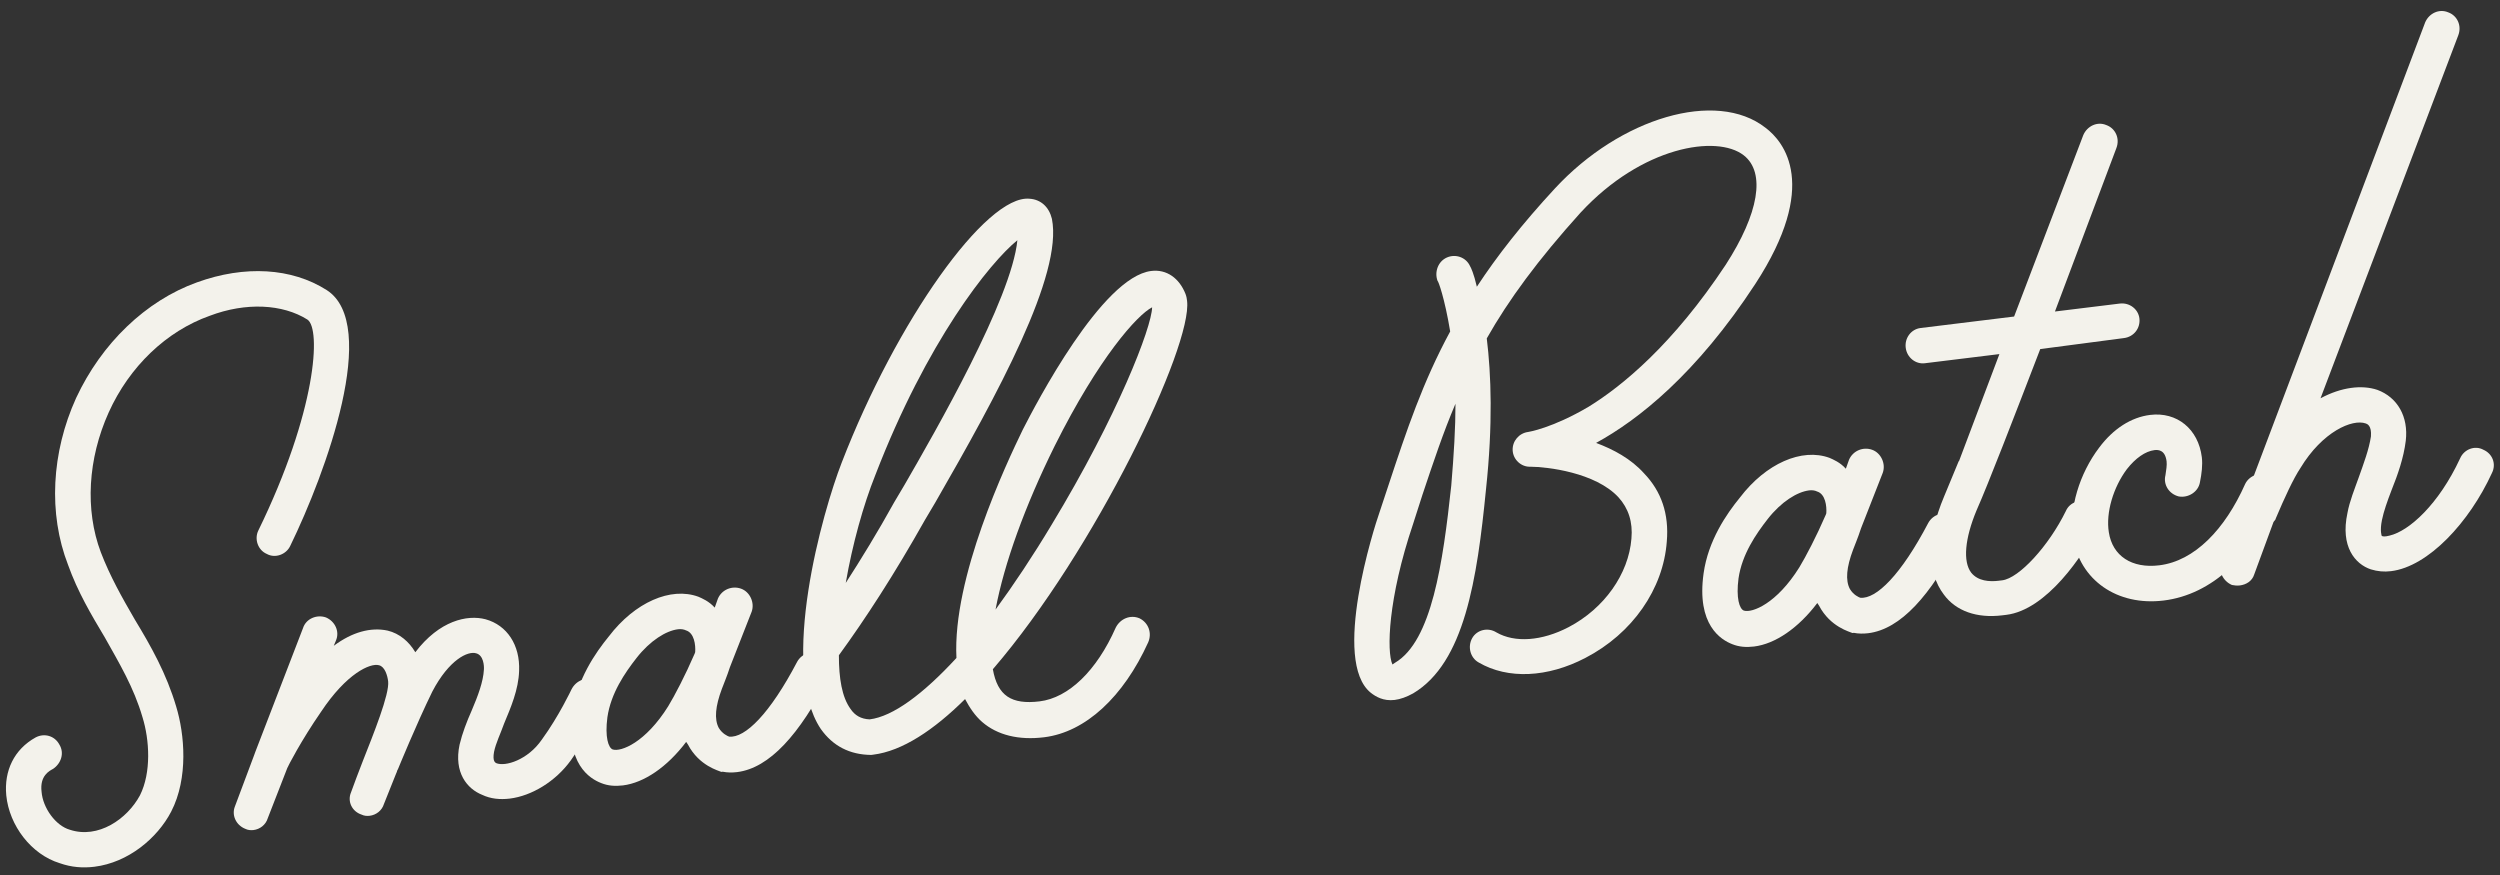 <svg width="140" height="49" viewBox="0 0 140 49" fill="none" xmlns="http://www.w3.org/2000/svg">
<rect x="0" y="0" width="140" height="49" fill="#333333" stroke="none"/>
<path d="M5.285 48.538C7.177 48.305 8.811 46.944 9.588 45.447C10.558 43.567 10.337 41.113 9.867 39.569C9.319 37.715 8.451 36.181 7.547 34.691C6.835 33.458 6.173 32.298 5.644 30.922C4.752 28.55 4.921 25.688 6.084 23.103C7.248 20.519 9.327 18.542 11.743 17.685C13.77 16.916 15.825 17.024 17.212 17.894C17.995 18.399 17.724 23.035 14.462 29.719C14.239 30.187 14.435 30.803 14.942 31.021C15.414 31.284 16.026 31.048 16.248 30.581C18.263 26.451 21.287 18.154 18.29 16.241C16.337 15 13.716 14.841 11.033 15.811C8.158 16.845 5.689 19.229 4.263 22.286C2.877 25.338 2.697 28.762 3.809 31.628C4.357 33.161 5.114 34.429 5.87 35.697C6.689 37.158 7.495 38.5 7.979 40.162C8.375 41.434 8.48 43.262 7.836 44.542C7.119 45.871 5.495 46.991 3.91 46.465C3.122 46.242 2.399 45.249 2.328 44.338C2.216 43.431 2.783 43.161 2.971 43.058C3.415 42.763 3.623 42.177 3.324 41.694C3.064 41.205 2.483 41.037 1.994 41.297C0.795 41.964 0.221 43.156 0.351 44.54C0.52 46.241 1.758 47.85 3.339 48.336C4.008 48.574 4.654 48.615 5.285 48.538Z" fill="#F3F2EB"/>
<path d="M14.194 46.483C14.549 46.44 14.879 46.199 14.993 45.825L16.089 43.008C16.118 42.925 16.861 41.473 17.983 39.854C19.402 37.718 20.729 37.115 21.226 37.254C21.556 37.334 21.698 37.837 21.736 38.152C21.823 38.862 20.902 41.136 20.322 42.609C20.079 43.239 19.837 43.869 19.658 44.371C19.44 44.878 19.71 45.446 20.252 45.619C20.38 45.684 20.542 45.704 20.7 45.684C21.055 45.641 21.386 45.4 21.5 45.026L22.173 43.342C22.203 43.258 22.238 43.214 22.233 43.175L22.297 43.047C22.297 43.047 23.313 40.56 24.209 38.729C25.149 36.933 26.209 36.442 26.667 36.586C27.081 36.695 27.114 37.292 27.099 37.494C27.063 38.179 26.761 38.976 26.419 39.779C26.137 40.414 25.894 41.044 25.735 41.704C25.406 43.265 26.158 44.173 27 44.51C27.468 44.733 27.995 44.788 28.547 44.721C29.769 44.571 31.111 43.766 31.966 42.58C33.024 41.089 33.791 39.514 33.821 39.43C34.039 38.923 33.809 38.351 33.341 38.128C32.829 37.871 32.257 38.101 32 38.613C32 38.613 31.302 40.1 30.343 41.418C29.562 42.555 28.29 42.951 27.782 42.733C27.738 42.699 27.571 42.639 27.666 42.107C27.765 41.615 28.023 41.103 28.231 40.517C28.602 39.631 29.038 38.617 29.07 37.572C29.132 36.123 28.395 35.013 27.194 34.68C26.16 34.407 24.602 34.758 23.258 36.525C22.904 35.928 22.368 35.473 21.708 35.314C20.762 35.11 19.717 35.398 18.691 36.165L18.814 35.869C19.032 35.362 18.762 34.795 18.255 34.577C17.753 34.398 17.142 34.634 16.968 35.175L14.297 42.108L14.237 42.275L13.152 45.17C12.969 45.633 13.199 46.205 13.745 46.418C13.873 46.482 14.036 46.502 14.194 46.483Z" fill="#F3F2EB"/>
<path d="M41.276 43.238C43.09 43.015 44.779 41.127 46.392 37.967C46.654 37.494 46.459 36.878 45.991 36.655C45.479 36.398 44.902 36.589 44.64 37.061C43.116 39.97 41.723 41.342 40.832 41.251C40.748 41.221 40.453 41.097 40.251 40.762C39.991 40.274 40.062 39.544 40.424 38.579C40.513 38.328 40.701 37.905 40.875 37.363L42.094 34.252C42.272 33.749 41.998 33.143 41.495 32.964C40.993 32.786 40.421 33.016 40.203 33.523L40.025 34.026C39.7 33.665 39.321 33.511 39.109 33.417C37.558 32.847 35.546 33.735 34.098 35.634C33.332 36.568 32.314 38.054 32.059 39.887C31.653 42.778 33.036 43.609 33.666 43.852C34.045 44.006 34.449 44.036 34.883 43.983C36.066 43.837 37.359 42.958 38.426 41.546L38.525 41.694C39.153 42.898 40.266 43.162 40.394 43.226L40.473 43.216C40.719 43.266 41 43.272 41.276 43.238ZM34.316 41.971C34.065 41.882 33.869 41.266 34.014 40.167C34.209 38.822 34.99 37.685 35.648 36.844C36.409 35.87 37.302 35.32 37.972 35.238C38.13 35.219 38.292 35.239 38.42 35.303C38.878 35.447 38.961 36.117 38.93 36.521L38.9 36.605C38.37 37.831 37.787 38.943 37.421 39.548C36.15 41.586 34.774 42.115 34.316 41.971Z" fill="#F3F2EB"/>
<path d="M58.469 41.287C60.796 41.001 62.914 39.02 64.3 35.968C64.518 35.461 64.328 34.884 63.816 34.627C63.309 34.409 62.736 34.639 62.479 35.151C61.414 37.563 59.839 39.077 58.222 39.276C56.645 39.469 55.863 38.965 55.6 37.477C61.345 30.807 66.786 19.372 66.476 16.849C66.461 16.73 66.447 16.612 66.388 16.459C66.04 15.581 65.337 15.067 64.469 15.174C61.709 15.513 58.017 22.61 57.275 24.062C56.349 25.977 53.33 32.352 53.561 36.846C51.689 38.877 50.001 40.125 48.7 40.285C48.217 40.264 47.873 40.066 47.627 39.696C47.146 39.035 46.976 37.975 46.978 36.694C48.451 34.672 50.068 32.192 51.809 29.096L52.373 28.146C55.87 22.073 59.531 15.38 58.907 12.254C58.746 11.594 58.294 11.169 57.648 11.128C55.219 10.906 50.203 17.966 47.135 25.908C46.07 28.64 43.611 37.307 45.964 40.821C46.642 41.779 47.582 42.263 48.785 42.276C48.824 42.271 48.863 42.266 48.903 42.261C50.52 42.063 52.296 40.884 54.044 39.148C54.304 39.637 54.599 40.081 55.002 40.432C55.853 41.168 57.05 41.461 58.469 41.287ZM47.362 32.644C47.736 30.477 48.347 28.281 49.021 26.597C51.905 19.118 55.408 14.725 56.973 13.453C56.655 16.734 52.367 24.185 50.651 27.157L50.087 28.107C49.137 29.825 48.202 31.34 47.362 32.644ZM55.75 34.136C56.234 31.555 57.399 28.33 59.067 24.963C61.541 20.016 63.69 17.631 64.519 17.209C64.497 18.332 62.584 23.29 58.89 29.388C57.826 31.159 56.778 32.729 55.75 34.136Z" fill="#F3F2EB"/>
<path d="M78.1 39.197C78.415 39.158 78.761 39.036 79.136 38.829C82.007 37.116 82.717 32.466 83.216 27.401C83.608 23.751 83.506 20.962 83.259 18.951C84.476 16.8 86.122 14.556 88.517 11.901C91.945 8.198 96.145 7.522 97.65 8.698C98.89 9.667 98.491 11.957 96.641 14.826C93.67 19.313 90.832 21.623 88.972 22.772C86.919 23.985 85.583 24.189 85.583 24.189C85.071 24.252 84.685 24.699 84.709 25.217C84.732 25.734 85.185 26.159 85.702 26.136C86.624 26.142 89.343 26.449 90.636 27.851C91.191 28.463 91.446 29.233 91.36 30.164C91.203 32.144 89.839 34.073 87.846 35.118C86.341 35.903 84.833 36.008 83.8 35.415C83.322 35.113 82.701 35.27 82.439 35.742C82.177 36.215 82.333 36.836 82.805 37.098C84.444 38.057 86.672 37.944 88.778 36.845C91.413 35.481 93.148 32.986 93.341 30.321C93.472 28.784 93.036 27.516 92.073 26.514C91.331 25.685 90.346 25.165 89.381 24.803C91.744 23.512 94.992 20.952 98.295 15.904C101.899 10.378 99.919 7.939 98.861 7.149C96.116 5.004 90.746 6.584 87.072 10.557C85.234 12.544 83.816 14.359 82.704 16.057C82.533 15.317 82.371 14.977 82.322 14.903C82.101 14.41 81.515 14.202 81.022 14.422C80.529 14.643 80.32 15.229 80.502 15.727C80.541 15.722 80.899 16.679 81.21 18.562C79.676 21.392 78.769 24.105 77.776 27.109L77.251 28.694C76.953 29.531 74.552 37.031 76.77 38.8C77.036 39.007 77.469 39.274 78.1 39.197ZM77.976 37.211C77.648 36.49 77.723 33.519 79.132 29.344L79.653 27.719C80.268 25.882 80.823 24.213 81.507 22.608C81.509 23.929 81.417 25.461 81.27 27.2C80.802 31.54 80.177 35.9 78.124 37.112L77.976 37.211Z" fill="#F3F2EB"/>
<path d="M104.619 35.46C106.432 35.238 108.122 33.349 109.735 30.189C109.997 29.717 109.802 29.1 109.334 28.878C108.822 28.62 108.245 28.811 107.983 29.284C106.459 32.192 105.066 33.564 104.175 33.474C104.091 33.444 103.795 33.32 103.594 32.984C103.334 32.496 103.405 31.767 103.766 30.802C103.856 30.551 104.044 30.127 104.217 29.586L105.436 26.474C105.615 25.972 105.34 25.365 104.838 25.187C104.336 25.008 103.764 25.239 103.546 25.746L103.367 26.248C103.043 25.887 102.664 25.734 102.452 25.64C100.901 25.07 98.889 25.957 97.441 27.856C96.675 28.791 95.657 30.277 95.401 32.109C94.996 35.001 96.379 35.832 97.009 36.075C97.388 36.228 97.792 36.258 98.226 36.205C99.409 36.06 100.702 35.181 101.769 33.769L101.867 33.917C102.496 35.121 103.609 35.384 103.737 35.449L103.815 35.439C104.062 35.489 104.343 35.494 104.619 35.46ZM97.659 34.194C97.408 34.104 97.212 33.488 97.357 32.389C97.552 31.045 98.333 29.908 98.99 29.067C99.751 28.093 100.645 27.543 101.315 27.461C101.473 27.441 101.635 27.461 101.763 27.526C102.221 27.669 102.303 28.34 102.273 28.744L102.243 28.828C101.713 30.053 101.129 31.166 100.763 31.771C99.493 33.808 98.117 34.337 97.659 34.194Z" fill="#F3F2EB"/>
<path d="M112.122 34.459L112.162 34.454C112.201 34.449 112.241 34.444 112.28 34.44L112.359 34.43C114.607 34.154 116.673 31.098 117.475 29.479C117.693 28.972 117.502 28.395 116.995 28.177C116.522 27.915 115.906 28.111 115.688 28.618C114.728 30.577 113.068 32.382 112.122 32.498C112.082 32.503 112.043 32.507 112.003 32.512L111.925 32.522C111.412 32.585 110.767 32.544 110.388 32.07C109.912 31.448 110.033 30.153 110.682 28.592C111.34 27.11 112.767 23.413 114.254 19.548L118.942 18.932C119.494 18.864 119.874 18.377 119.806 17.825C119.743 17.313 119.256 16.932 118.704 17L115.077 17.445L118.516 8.297C118.729 7.751 118.46 7.184 117.957 7.005C117.45 6.787 116.883 7.057 116.665 7.564L112.79 17.726L107.545 18.37C107.033 18.433 106.652 18.92 106.72 19.472C106.788 20.024 107.275 20.405 107.787 20.342L111.967 19.829L109.702 25.83C109.663 25.835 109.668 25.875 109.668 25.875L108.865 27.814C107.904 30.094 107.905 32.055 108.858 33.299C109.531 34.217 110.703 34.633 112.122 34.459Z" fill="#F3F2EB"/>
<path d="M121.165 33.629C123.886 33.295 126.103 31.141 127.549 27.922C127.772 27.454 127.537 26.843 127.03 26.625C126.562 26.402 125.951 26.637 125.728 27.105C124.599 29.645 122.895 31.415 120.923 31.657C119.386 31.846 118.298 31.139 118.094 29.803C117.919 28.704 118.346 27.291 119.102 26.277C119.586 25.657 120.139 25.269 120.652 25.206C120.888 25.177 121.253 25.213 121.33 25.843C121.354 26.041 121.31 26.326 121.265 26.612C121.13 27.149 121.474 27.667 122.011 27.801C122.543 27.896 123.101 27.547 123.195 27.015C123.295 26.523 123.355 26.035 123.302 25.602C123.108 24.024 121.908 23.051 120.41 23.235C119.345 23.366 118.343 24.009 117.553 25.067C116.45 26.523 115.85 28.478 116.088 30.09C116.462 32.485 118.563 33.948 121.165 33.629Z" fill="#F3F2EB"/>
<path d="M133.9 31.985C135.989 31.729 138.286 29.245 139.549 26.488C139.806 25.977 139.576 25.404 139.069 25.186C138.596 24.924 137.985 25.16 137.767 25.667C136.564 28.256 134.905 29.74 133.815 29.994C133.544 30.068 133.421 30.043 133.377 30.008C133.377 30.008 133.264 29.742 133.388 29.126C133.488 28.634 133.696 28.048 133.939 27.417C134.276 26.576 134.603 25.655 134.724 24.679C134.879 23.339 134.266 22.254 133.133 21.833C132.257 21.54 131.113 21.68 129.949 22.304L137.661 1.984C137.874 1.438 137.604 0.871 137.102 0.692C136.595 0.474 136.027 0.744 135.81 1.251L124.39 31.472C124.212 31.974 124.482 32.541 124.989 32.759C125.112 32.784 125.274 32.804 125.432 32.785C125.787 32.741 126.123 32.54 126.237 32.166L127.317 29.231L127.421 29.098L127.451 29.015C127.916 27.917 128.421 26.814 128.827 26.204C130.058 24.172 131.73 23.446 132.484 23.714C132.567 23.743 132.818 23.833 132.773 24.439C132.663 25.172 132.36 25.97 132.093 26.724C131.855 27.393 131.577 28.068 131.458 28.723C131.049 30.614 131.89 31.591 132.766 31.884C133.141 31.998 133.505 32.034 133.9 31.985Z" fill="#F3F2EB"/>
</svg>
